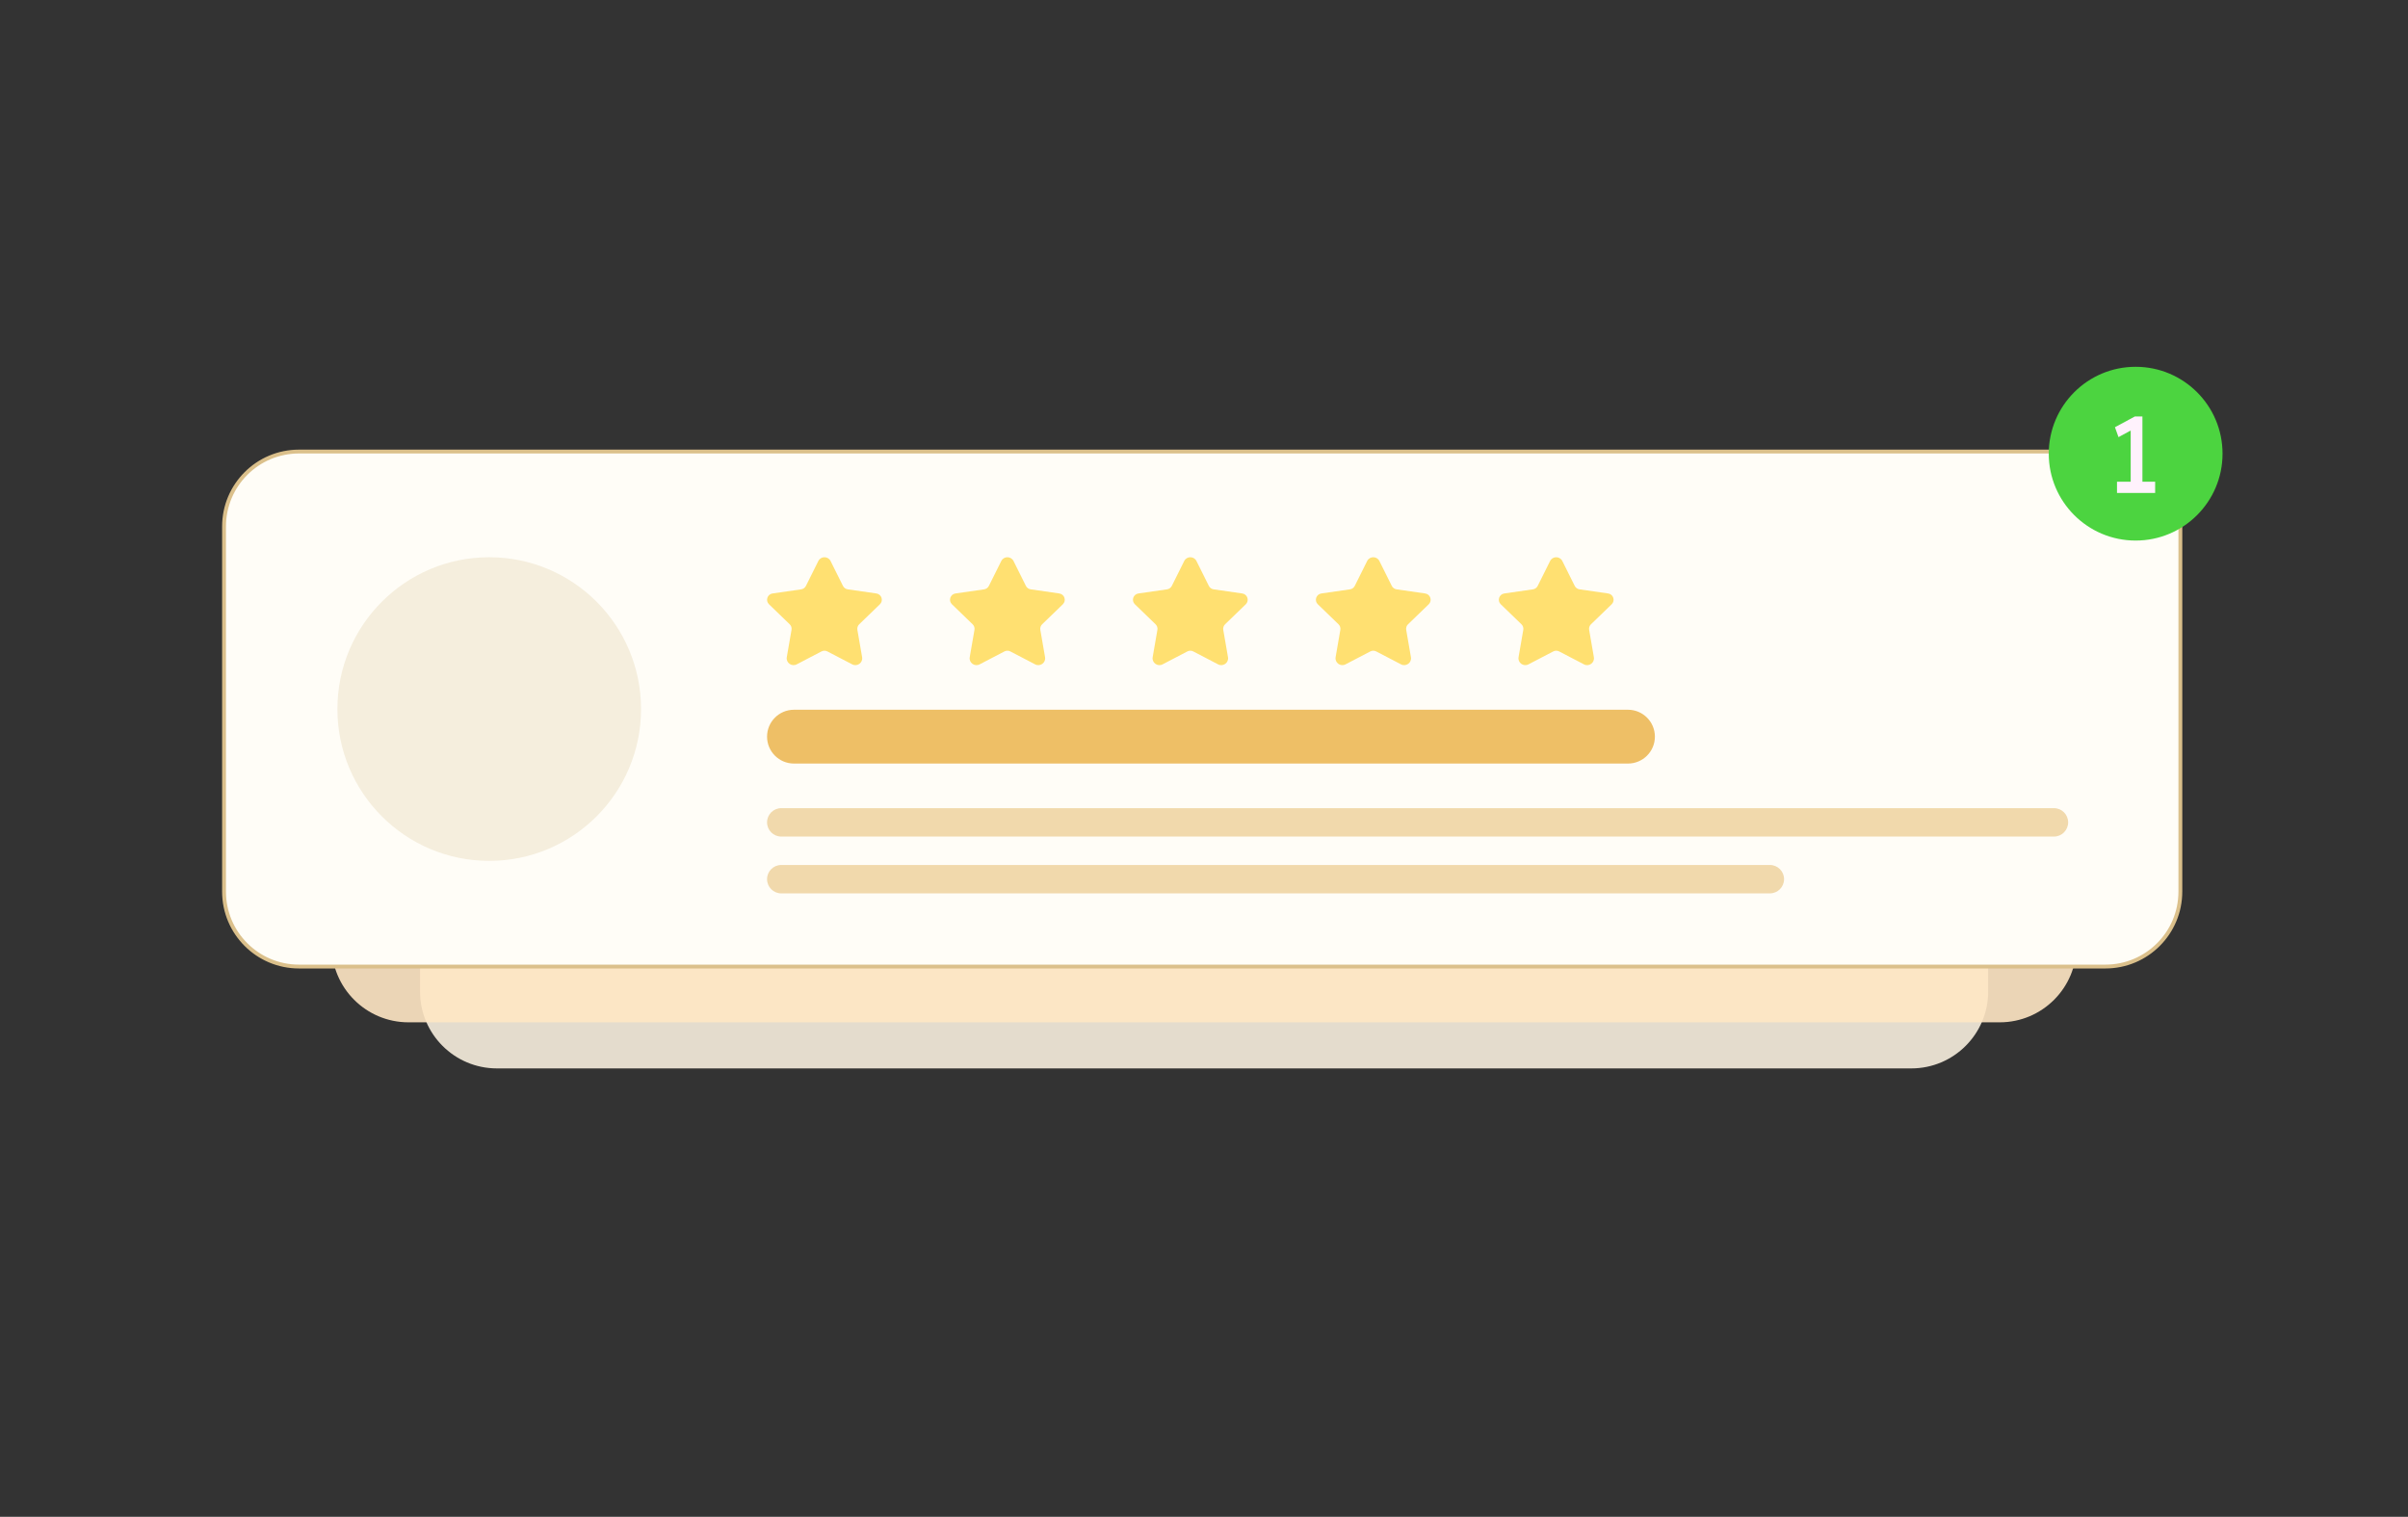 <svg width="889" height="560" viewBox="0 0 889 560" fill="none" xmlns="http://www.w3.org/2000/svg">
<rect x="0" y="0" width="889" height="560" fill="#333333" stroke="none"/>
<path d="M705.627 202.893H183.453C167.78 202.893 155.074 215.598 155.074 231.272V366.072C155.074 381.746 167.78 394.452 183.453 394.452H705.627C721.3 394.452 734.006 381.746 734.006 366.072V231.272C734.006 215.598 721.3 202.893 705.627 202.893Z" fill="#F7EEDE" fill-opacity="0.9"/>
<path d="M738.261 185.879H150.817C135.143 185.879 122.438 198.585 122.438 214.258V349.059C122.438 364.732 135.143 377.438 150.817 377.438H738.261C753.935 377.438 766.641 364.732 766.641 349.059V214.258C766.641 198.585 753.935 185.879 738.261 185.879Z" fill="#FFE7C4" fill-opacity="0.9"/>
<path d="M777.286 166.709H110.381C95.099 166.709 82.711 179.097 82.711 194.379V329.179C82.711 344.461 95.099 356.849 110.381 356.849H777.286C792.568 356.849 804.956 344.461 804.956 329.179V194.379C804.956 179.097 792.568 166.709 777.286 166.709Z" fill="#FFFDF7"/>
<path d="M777.286 166.709H110.381C95.099 166.709 82.711 179.097 82.711 194.379V329.179C82.711 344.461 95.099 356.849 110.381 356.849H777.286C792.568 356.849 804.956 344.461 804.956 329.179V194.379C804.956 179.097 792.568 166.709 777.286 166.709Z" stroke="#DBC08B" stroke-width="1.419"/>
<path d="M236.663 261.779C236.663 230.824 211.57 205.73 180.615 205.73C149.66 205.73 124.566 230.824 124.566 261.779V261.78C124.566 292.735 149.66 317.828 180.615 317.828C211.57 317.828 236.663 292.735 236.663 261.78V261.779Z" fill="#F5EEDD"/>
<path d="M306.637 207.128L311.209 216.307C311.552 216.999 312.216 217.477 312.986 217.587L323.538 219.105C325.473 219.384 326.245 221.747 324.845 223.101L317.216 230.471C316.658 231.01 316.404 231.786 316.535 232.548L318.279 242.634C318.633 244.68 316.474 246.241 314.624 245.278L305.472 240.509C304.785 240.15 303.966 240.15 303.281 240.509L294.136 245.273C292.284 246.239 290.118 244.675 290.473 242.625L292.218 232.548C292.35 231.786 292.095 231.01 291.537 230.471L283.909 223.101C282.506 221.747 283.278 219.384 285.215 219.105L295.767 217.587C296.535 217.477 297.198 216.999 297.544 216.307L302.116 207.128C303.036 205.265 305.71 205.265 306.637 207.128Z" fill="#FFE071"/>
<path d="M374.177 207.128L378.748 216.307C379.091 216.999 379.755 217.477 380.525 217.587L391.077 219.105C393.012 219.384 393.784 221.747 392.384 223.101L384.755 230.471C384.197 231.01 383.943 231.786 384.074 232.548L385.819 242.634C386.172 244.68 384.013 246.241 382.163 245.278L373.011 240.509C372.324 240.15 371.505 240.15 370.82 240.509L361.675 245.273C359.823 246.239 357.657 244.675 358.012 242.625L359.757 232.548C359.889 231.786 359.634 231.01 359.076 230.471L351.448 223.101C350.045 221.747 350.817 219.384 352.754 219.105L363.306 217.587C364.074 217.477 364.737 216.999 365.083 216.307L369.655 207.128C370.575 205.265 373.249 205.265 374.177 207.128Z" fill="#FFE071"/>
<path d="M441.716 207.128L446.287 216.307C446.63 216.999 447.294 217.477 448.064 217.587L458.616 219.105C460.551 219.384 461.323 221.747 459.923 223.101L452.294 230.471C451.736 231.01 451.482 231.786 451.613 232.548L453.358 242.634C453.711 244.68 451.552 246.241 449.702 245.278L440.55 240.509C439.863 240.15 439.044 240.15 438.359 240.509L429.214 245.273C427.362 246.239 425.196 244.675 425.551 242.625L427.296 232.548C427.428 231.786 427.173 231.01 426.615 230.471L418.987 223.101C417.584 221.747 418.356 219.384 420.293 219.105L430.845 217.587C431.613 217.477 432.276 216.999 432.623 216.307L437.194 207.128C438.114 205.265 440.788 205.265 441.716 207.128Z" fill="#FFE071"/>
<path d="M509.255 207.128L513.826 216.307C514.17 216.999 514.833 217.477 515.603 217.587L526.155 219.105C528.09 219.384 528.862 221.747 527.462 223.101L519.833 230.471C519.275 231.01 519.021 231.786 519.153 232.548L520.897 242.634C521.25 244.68 519.091 246.241 517.241 245.278L508.089 240.509C507.402 240.15 506.583 240.15 505.898 240.509L496.753 245.273C494.901 246.239 492.735 244.675 493.09 242.625L494.835 232.548C494.967 231.786 494.712 231.01 494.155 230.471L486.526 223.101C485.123 221.747 485.895 219.384 487.832 219.105L498.384 217.587C499.152 217.477 499.816 216.999 500.162 216.307L504.733 207.128C505.653 205.265 508.327 205.265 509.255 207.128Z" fill="#FFE071"/>
<path d="M576.794 207.128L581.365 216.307C581.709 216.999 582.372 217.477 583.142 217.587L593.694 219.105C595.629 219.384 596.401 221.747 595.001 223.101L587.372 230.471C586.814 231.01 586.56 231.786 586.692 232.548L588.436 242.634C588.789 244.68 586.63 246.241 584.78 245.278L575.629 240.509C574.941 240.15 574.122 240.15 573.437 240.509L564.292 245.273C562.44 246.239 560.274 244.675 560.63 242.625L562.374 232.548C562.506 231.786 562.251 231.01 561.694 230.471L554.065 223.101C552.662 221.747 553.434 219.384 555.371 219.105L565.923 217.587C566.691 217.477 567.355 216.999 567.701 216.307L572.272 207.128C573.192 205.265 575.866 205.265 576.794 207.128Z" fill="#FFE071"/>
<path d="M601.033 262.035H293.12C287.635 262.035 283.188 266.482 283.188 271.968C283.188 277.454 287.635 281.901 293.12 281.901H601.033C606.518 281.901 610.965 277.454 610.965 271.968C610.965 266.482 606.518 262.035 601.033 262.035Z" fill="#EEBF66"/>
<path d="M758.289 298.367H288.431C285.535 298.367 283.188 300.715 283.188 303.611C283.188 306.507 285.535 308.855 288.431 308.855H758.289C761.185 308.855 763.533 306.507 763.533 303.611C763.533 300.715 761.185 298.367 758.289 298.367Z" fill="#F1D9AC"/>
<path d="M653.41 319.344H288.431C285.535 319.344 283.188 321.692 283.188 324.588C283.188 327.484 285.535 329.832 288.431 329.832H653.41C656.306 329.832 658.654 327.484 658.654 324.588C658.654 321.692 656.306 319.344 653.41 319.344Z" fill="#F1D9AC"/>
<path d="M788.455 135.42H788.451C770.736 135.42 756.375 149.781 756.375 167.496V167.496C756.375 185.211 770.736 199.572 788.451 199.572H788.455C806.17 199.572 820.531 185.211 820.531 167.496V167.496C820.531 149.781 806.17 135.42 788.455 135.42Z" fill="#4CD440"/>
<path d="M786.62 180.043V157.451L788.131 158.127L782.125 161.389L780.812 157.729L788.171 153.752H790.955V180.043H786.62ZM781.568 181.992V177.855H795.649V181.992H781.568Z" fill="#FFF2FC"/>
</svg>
